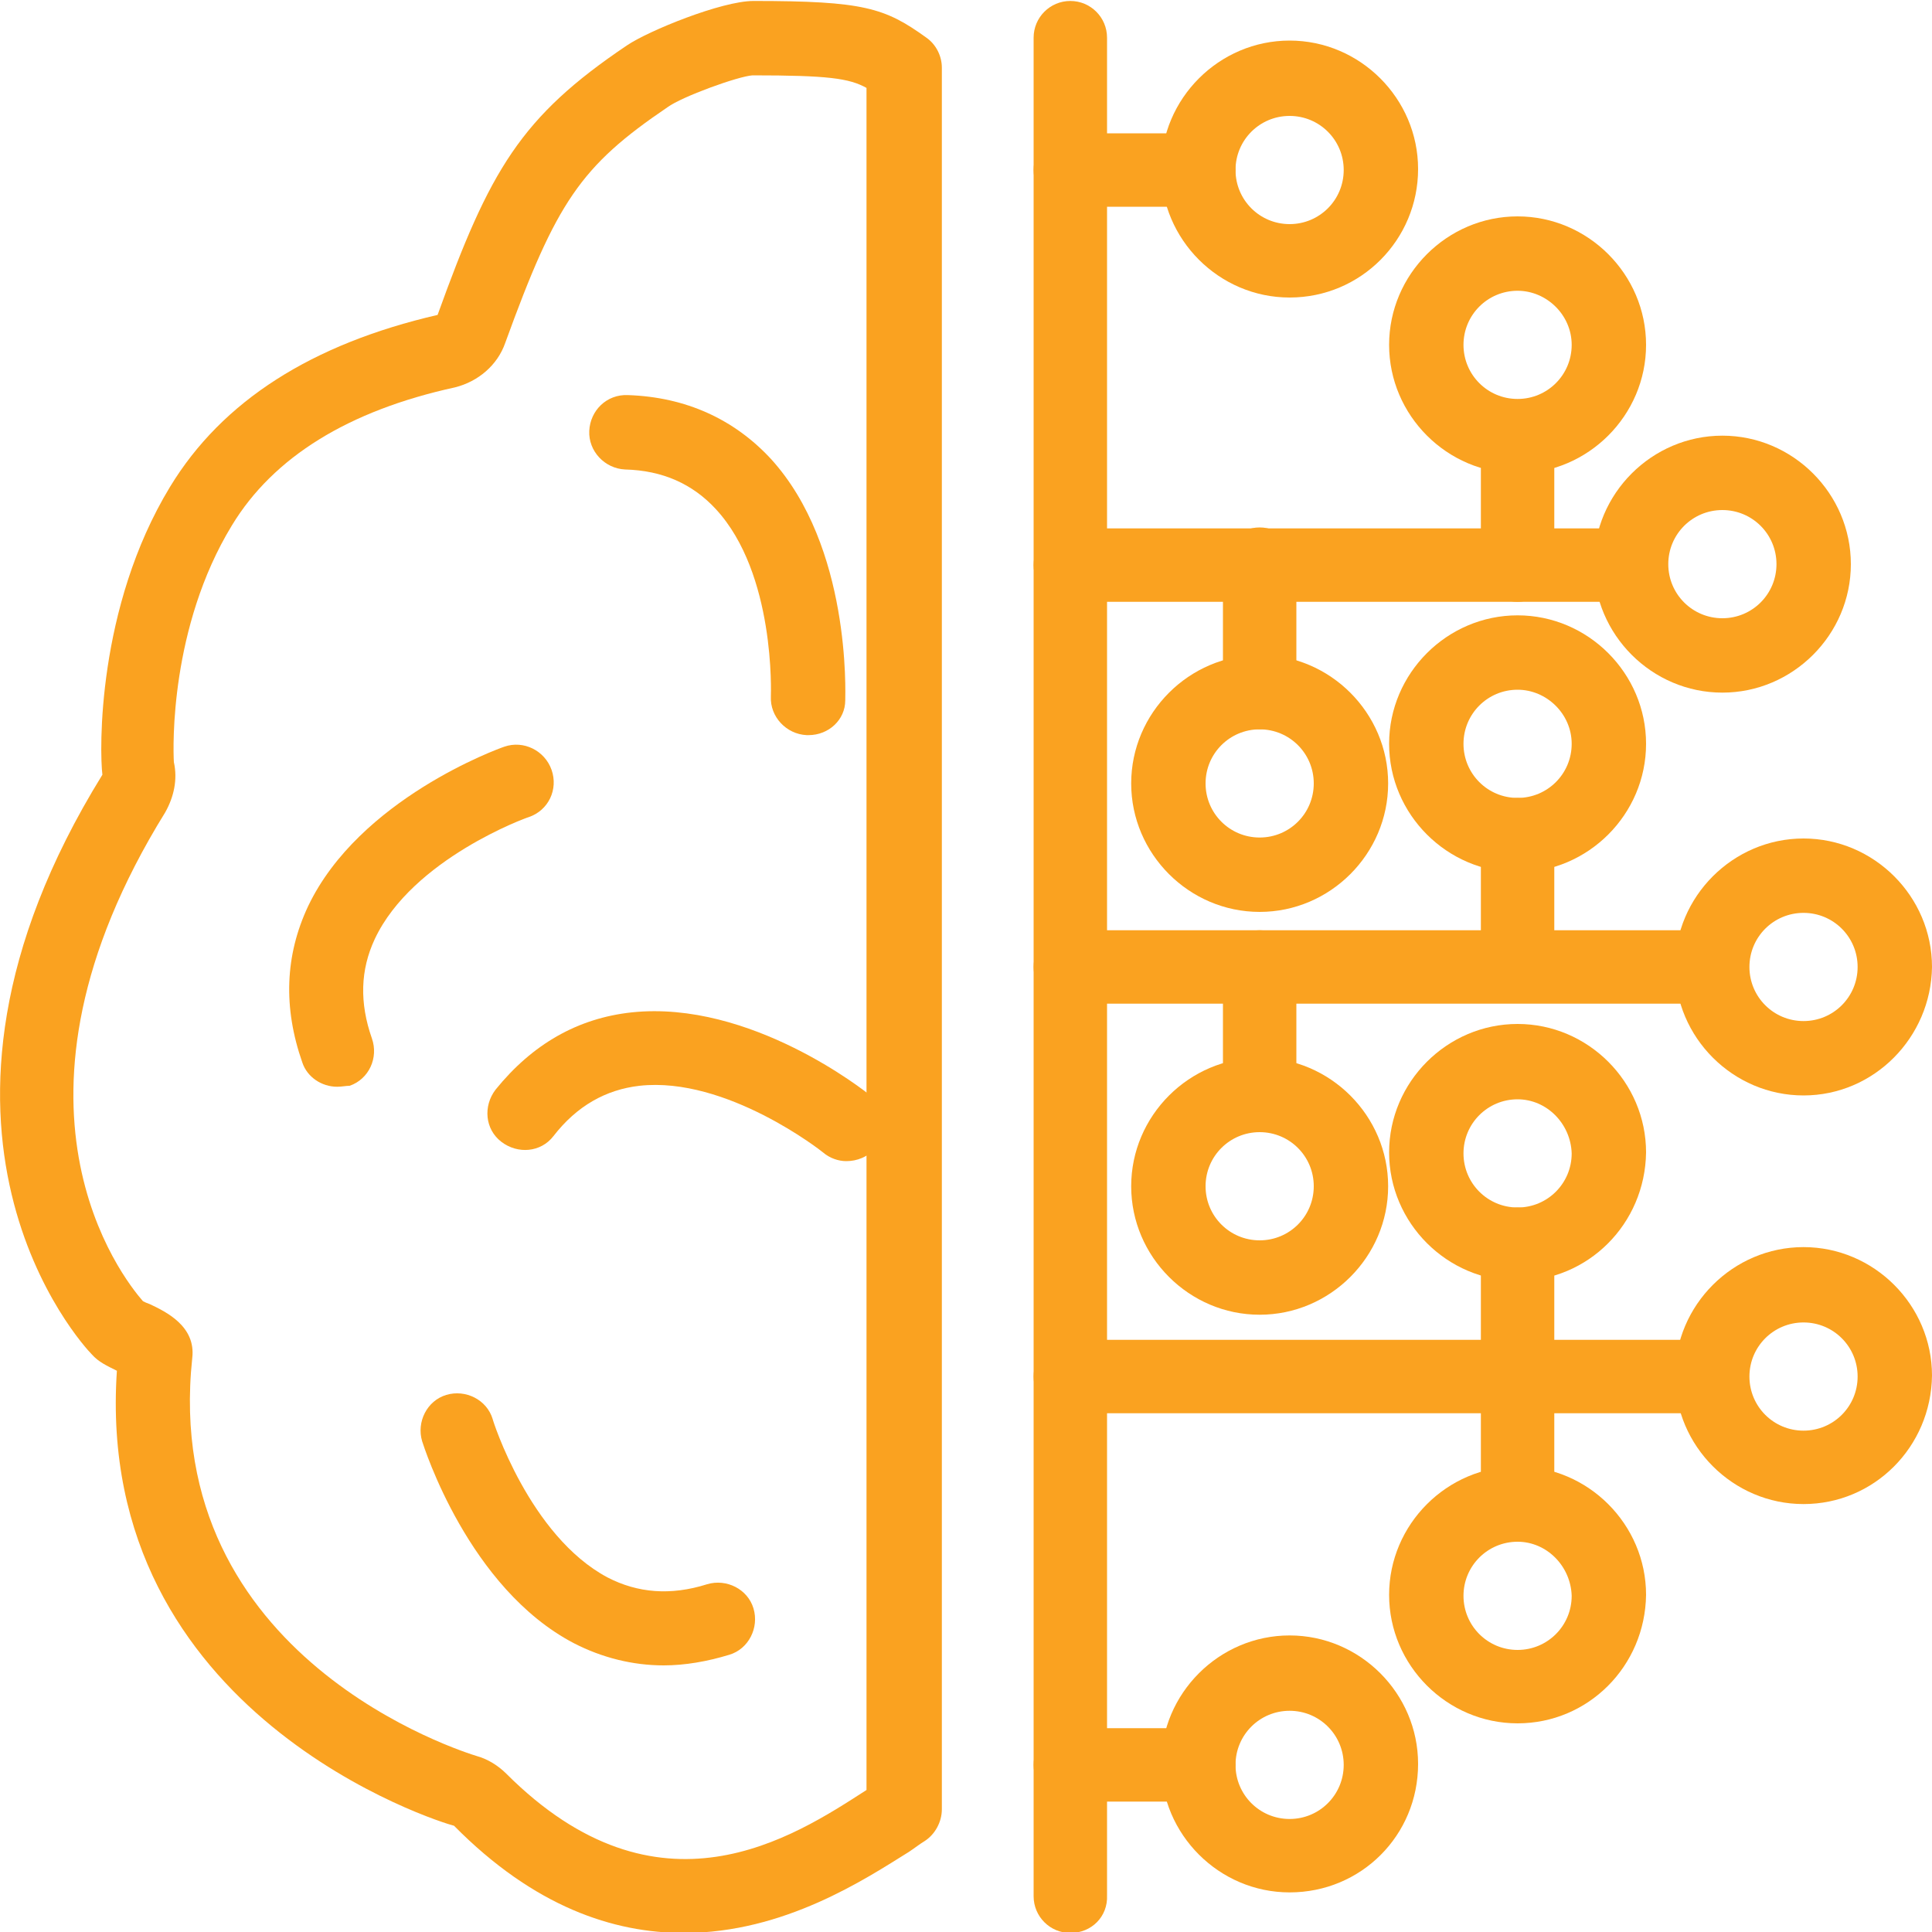 <?xml version="1.0" encoding="utf-8"?>
<!-- Generator: Adobe Illustrator 24.2.0, SVG Export Plug-In . SVG Version: 6.00 Build 0)  -->
<svg version="1.1" id="Layer_1" xmlns="http://www.w3.org/2000/svg" xmlns:xlink="http://www.w3.org/1999/xlink" x="0px" y="0px"
	 viewBox="0 0 200 200" style="enable-background:new 0 0 200 200;" xml:space="preserve">
<style type="text/css">
	.st0{fill:#FAA220;}
</style>
<g>
	<path class="st0" d="M70.8,200.1c-7.3,0-15.5-2.7-23.8-11.1c-1.3-0.3-37.3-11.4-34.9-47.1c-1-0.5-1.9-0.9-2.6-1.7
		c-0.9-0.9-21.6-23.3,1.1-60c-0.3-2.4-0.6-17.3,7-29.8c5.4-8.9,14.7-14.8,27.7-17.8c5.4-15,8.6-20.5,19.6-27.9
		c2.2-1.5,9.8-4.6,13.1-4.6c11.4,0,13.6,0.7,17.9,3.8c1,0.7,1.6,1.9,1.6,3.1v180.3c0,1.3-0.7,2.6-1.8,3.3c-0.5,0.3-1,0.7-1.6,1.1
		C89.6,194.5,81.2,200.1,70.8,200.1z M14.8,134.7c0.2,0.1,0.4,0.2,0.7,0.3c1.7,0.8,4.8,2.3,4.4,5.6c-3.3,31.1,28.2,40.8,29.5,41.2
		c1.1,0.3,2.2,1,3,1.8c15.8,15.8,29.7,6.6,37.3,1.7V9.1c-1.8-1-4-1.3-11.8-1.3c-1.5,0.1-7.3,2.2-8.8,3.3c-9,6.1-11.5,9.8-16.8,24.4
		c-0.8,2.3-2.8,4-5.2,4.6c-11,2.4-18.8,7.2-23.1,14.3c-6.4,10.5-6.1,22.9-6,24.5c0.4,1.8,0,3.6-0.9,5.2
		C-1.6,114.3,12.7,132.3,14.8,134.7z M15,134.9C15,134.9,15,134.9,15,134.9C15,134.9,15,134.9,15,134.9z"/>
	<g>
		<path class="st0" d="M110.8,200.1c-2.1,0-3.8-1.7-3.8-3.8V3.9c0-2.1,1.7-3.8,3.8-3.8c2.1,0,3.8,1.7,3.8,3.8v192.3
			C114.7,198.4,113,200.1,110.8,200.1z"/>
		<g>
			<path class="st0" d="M124.1,21.4h-13.3c-2.1,0-3.8-1.7-3.8-3.8s1.7-3.8,3.8-3.8h13.3c2.1,0,3.8,1.7,3.8,3.8
				S126.2,21.4,124.1,21.4z"/>
			<path class="st0" d="M133.5,30.8c-7.3,0-13.3-6-13.3-13.3s6-13.3,13.3-13.3c7.3,0,13.3,6,13.3,13.3S140.9,30.8,133.5,30.8z
				 M133.5,12c-3.1,0-5.6,2.5-5.6,5.6s2.5,5.6,5.6,5.6c3.1,0,5.6-2.5,5.6-5.6S136.6,12,133.5,12z"/>
		</g>
		<g>
			<path class="st0" d="M157.1,62.3c-2.1,0-3.8-1.7-3.8-3.8V45.2c0-2.1,1.7-3.8,3.8-3.8c2.1,0,3.8,1.7,3.8,3.8v13.3
				C160.9,60.5,159.2,62.3,157.1,62.3z"/>
			<path class="st0" d="M157.1,49c-7.3,0-13.3-6-13.3-13.3s6-13.3,13.3-13.3c7.3,0,13.3,6,13.3,13.3S164.4,49,157.1,49z M157.1,30.1
				c-3.1,0-5.6,2.5-5.6,5.6s2.5,5.6,5.6,5.6c3.1,0,5.6-2.5,5.6-5.6S160.1,30.1,157.1,30.1z"/>
		</g>
		<g>
			<path class="st0" d="M124.1,186.5h-13.3c-2.1,0-3.8-1.7-3.8-3.8c0-2.1,1.7-3.8,3.8-3.8h13.3c2.1,0,3.8,1.7,3.8,3.8
				C127.9,184.8,126.2,186.5,124.1,186.5z"/>
			<path class="st0" d="M133.5,195.9c-7.3,0-13.3-6-13.3-13.3c0-7.3,6-13.3,13.3-13.3c7.3,0,13.3,6,13.3,13.3
				C146.8,190,140.9,195.9,133.5,195.9z M133.5,177.1c-3.1,0-5.6,2.5-5.6,5.6c0,3.1,2.5,5.6,5.6,5.6c3.1,0,5.6-2.5,5.6-5.6
				C139.1,179.6,136.6,177.1,133.5,177.1z"/>
		</g>
		<g>
			<path class="st0" d="M177.2,103.9h-66.4c-2.1,0-3.8-1.7-3.8-3.8c0-2.1,1.7-3.8,3.8-3.8h66.4c2.1,0,3.8,1.7,3.8,3.8
				C181.1,102.2,179.4,103.9,177.2,103.9z"/>
			<path class="st0" d="M186.7,113.4c-7.3,0-13.3-6-13.3-13.3c0-7.3,6-13.3,13.3-13.3c7.3,0,13.3,6,13.3,13.3
				C199.9,107.4,194,113.4,186.7,113.4z M186.7,94.5c-3.1,0-5.6,2.5-5.6,5.6s2.5,5.6,5.6,5.6c3.1,0,5.6-2.5,5.6-5.6
				S189.8,94.5,186.7,94.5z"/>
		</g>
		<g>
			<path class="st0" d="M168.8,62.3h-58c-2.1,0-3.8-1.7-3.8-3.8s1.7-3.8,3.8-3.8h58c2.1,0,3.8,1.7,3.8,3.8S171,62.3,168.8,62.3z"/>
			<path class="st0" d="M178.3,71.7c-7.3,0-13.3-6-13.3-13.3s6-13.3,13.3-13.3c7.3,0,13.3,6,13.3,13.3S185.6,71.7,178.3,71.7z
				 M178.3,52.8c-3.1,0-5.6,2.5-5.6,5.6s2.5,5.6,5.6,5.6c3.1,0,5.6-2.5,5.6-5.6S181.4,52.8,178.3,52.8z"/>
		</g>
		<g>
			<path class="st0" d="M157.1,103.5c-2.1,0-3.8-1.7-3.8-3.8V86.4c0-2.1,1.7-3.8,3.8-3.8c2.1,0,3.8,1.7,3.8,3.8v13.3
				C160.9,101.8,159.2,103.5,157.1,103.5z"/>
			<path class="st0" d="M157.1,90.3c-7.3,0-13.3-6-13.3-13.3s6-13.3,13.3-13.3c7.3,0,13.3,6,13.3,13.3S164.4,90.3,157.1,90.3z
				 M157.1,71.4c-3.1,0-5.6,2.5-5.6,5.6s2.5,5.6,5.6,5.6c3.1,0,5.6-2.5,5.6-5.6S160.1,71.4,157.1,71.4z"/>
		</g>
		<g>
			<path class="st0" d="M177.2,146.3h-66.4c-2.1,0-3.8-1.7-3.8-3.8c0-2.1,1.7-3.8,3.8-3.8h66.4c2.1,0,3.8,1.7,3.8,3.8
				C181.1,144.6,179.4,146.3,177.2,146.3z"/>
			<path class="st0" d="M186.7,155.7c-7.3,0-13.3-6-13.3-13.3c0-7.3,6-13.3,13.3-13.3c7.3,0,13.3,6,13.3,13.3
				C199.9,149.8,194,155.7,186.7,155.7z M186.7,136.9c-3.1,0-5.6,2.5-5.6,5.6s2.5,5.6,5.6,5.6c3.1,0,5.6-2.5,5.6-5.6
				S189.8,136.9,186.7,136.9z"/>
		</g>
		<g>
			<path class="st0" d="M157.1,145.9c-2.1,0-3.8-1.7-3.8-3.8v-13.3c0-2.1,1.7-3.8,3.8-3.8c2.1,0,3.8,1.7,3.8,3.8v13.3
				C160.9,144.2,159.2,145.9,157.1,145.9z"/>
			<path class="st0" d="M157.1,132.6c-7.3,0-13.3-6-13.3-13.3c0-7.3,6-13.3,13.3-13.3c7.3,0,13.3,6,13.3,13.3
				C170.3,126.7,164.4,132.6,157.1,132.6z M157.1,113.8c-3.1,0-5.6,2.5-5.6,5.6c0,3.1,2.5,5.6,5.6,5.6c3.1,0,5.6-2.5,5.6-5.6
				C162.6,116.3,160.1,113.8,157.1,113.8z"/>
		</g>
		<g>
			<path class="st0" d="M130.4,75.5c-2.1,0-3.8-1.7-3.8-3.8V58.4c0-2.1,1.7-3.8,3.8-3.8c2.1,0,3.8,1.7,3.8,3.8v13.3
				C134.3,73.8,132.5,75.5,130.4,75.5z"/>
			<path class="st0" d="M130.4,94.4c-7.3,0-13.3-6-13.3-13.3c0-7.3,6-13.3,13.3-13.3c7.3,0,13.3,6,13.3,13.3
				C143.7,88.4,137.7,94.4,130.4,94.4z M130.4,75.5c-3.1,0-5.6,2.5-5.6,5.6s2.5,5.6,5.6,5.6c3.1,0,5.6-2.5,5.6-5.6
				S133.5,75.5,130.4,75.5z"/>
		</g>
		<g>
			<path class="st0" d="M130.4,117.2c-2.1,0-3.8-1.7-3.8-3.8v-13.3c0-2.1,1.7-3.8,3.8-3.8c2.1,0,3.8,1.7,3.8,3.8v13.3
				C134.3,115.5,132.5,117.2,130.4,117.2z"/>
			<path class="st0" d="M130.4,136.1c-7.3,0-13.3-6-13.3-13.3c0-7.3,6-13.3,13.3-13.3c7.3,0,13.3,6,13.3,13.3
				C143.7,130.1,137.7,136.1,130.4,136.1z M130.4,117.2c-3.1,0-5.6,2.5-5.6,5.6c0,3.1,2.5,5.6,5.6,5.6c3.1,0,5.6-2.5,5.6-5.6
				C136,119.7,133.5,117.2,130.4,117.2z"/>
		</g>
		<g>
			<path class="st0" d="M157.1,159.6c-2.1,0-3.8-1.7-3.8-3.8v-13.3c0-2.1,1.7-3.8,3.8-3.8c2.1,0,3.8,1.7,3.8,3.8v13.3
				C160.9,157.8,159.2,159.6,157.1,159.6z"/>
			<path class="st0" d="M157.1,178.4c-7.3,0-13.3-6-13.3-13.3c0-7.3,6-13.3,13.3-13.3c7.3,0,13.3,6,13.3,13.3
				C170.3,172.5,164.4,178.4,157.1,178.4z M157.1,159.6c-3.1,0-5.6,2.5-5.6,5.6c0,3.1,2.5,5.6,5.6,5.6c3.1,0,5.6-2.5,5.6-5.6
				C162.6,162.1,160.1,159.6,157.1,159.6z"/>
		</g>
	</g>
	<path class="st0" d="M68.7,172.4c-3.2,0-6.4-0.8-9.3-2.3c-10.9-5.7-15.5-20.3-15.7-20.9c-0.6-2,0.5-4.2,2.5-4.8
		c2-0.6,4.2,0.5,4.8,2.5l0,0c0,0.1,3.8,12.1,11.9,16.4c3.1,1.6,6.5,1.9,10.3,0.7c2-0.6,4.2,0.5,4.8,2.5c0.6,2-0.5,4.2-2.5,4.8
		C73.2,172,70.9,172.4,68.7,172.4z"/>
	<path class="st0" d="M34.9,112.5c-1.6,0-3.1-1-3.6-2.5c-2-5.7-1.8-11.1,0.6-16.2c5.3-11.1,19.7-16.3,20.3-16.5
		c2-0.7,4.2,0.4,4.9,2.4c0.7,2-0.3,4.2-2.4,4.9l0,0c-0.1,0-12,4.3-15.9,12.6c-1.5,3.2-1.6,6.6-0.3,10.3c0.7,2-0.3,4.2-2.3,4.9
		C35.8,112.4,35.4,112.5,34.9,112.5z"/>
	<path class="st0" d="M83.7,76.1c-0.1,0-0.1,0-0.2,0c-2.1-0.1-3.8-1.9-3.7-4c0-0.2,0.5-12.7-5.7-19.4c-2.4-2.6-5.5-4-9.4-4.1
		c-2.1-0.1-3.8-1.9-3.7-4c0.1-2.1,1.8-3.8,4-3.7c6,0.2,11,2.5,14.8,6.6c8.3,9.1,7.7,24.3,7.7,25C87.5,74.5,85.8,76.1,83.7,76.1z"/>
	<path class="st0" d="M87.6,120.2c-0.8,0-1.7-0.3-2.4-0.9l0,0c-0.1-0.1-10-7.9-19-6.9c-3.5,0.4-6.5,2.1-8.9,5.2
		c-1.3,1.7-3.7,1.9-5.4,0.6c-1.7-1.3-1.9-3.7-0.6-5.4c3.8-4.7,8.5-7.4,14.1-8c12.3-1.3,24.2,8.2,24.7,8.6c1.6,1.3,1.9,3.8,0.6,5.4
		C89.8,119.8,88.7,120.2,87.6,120.2z"/>
</g>
</svg>
